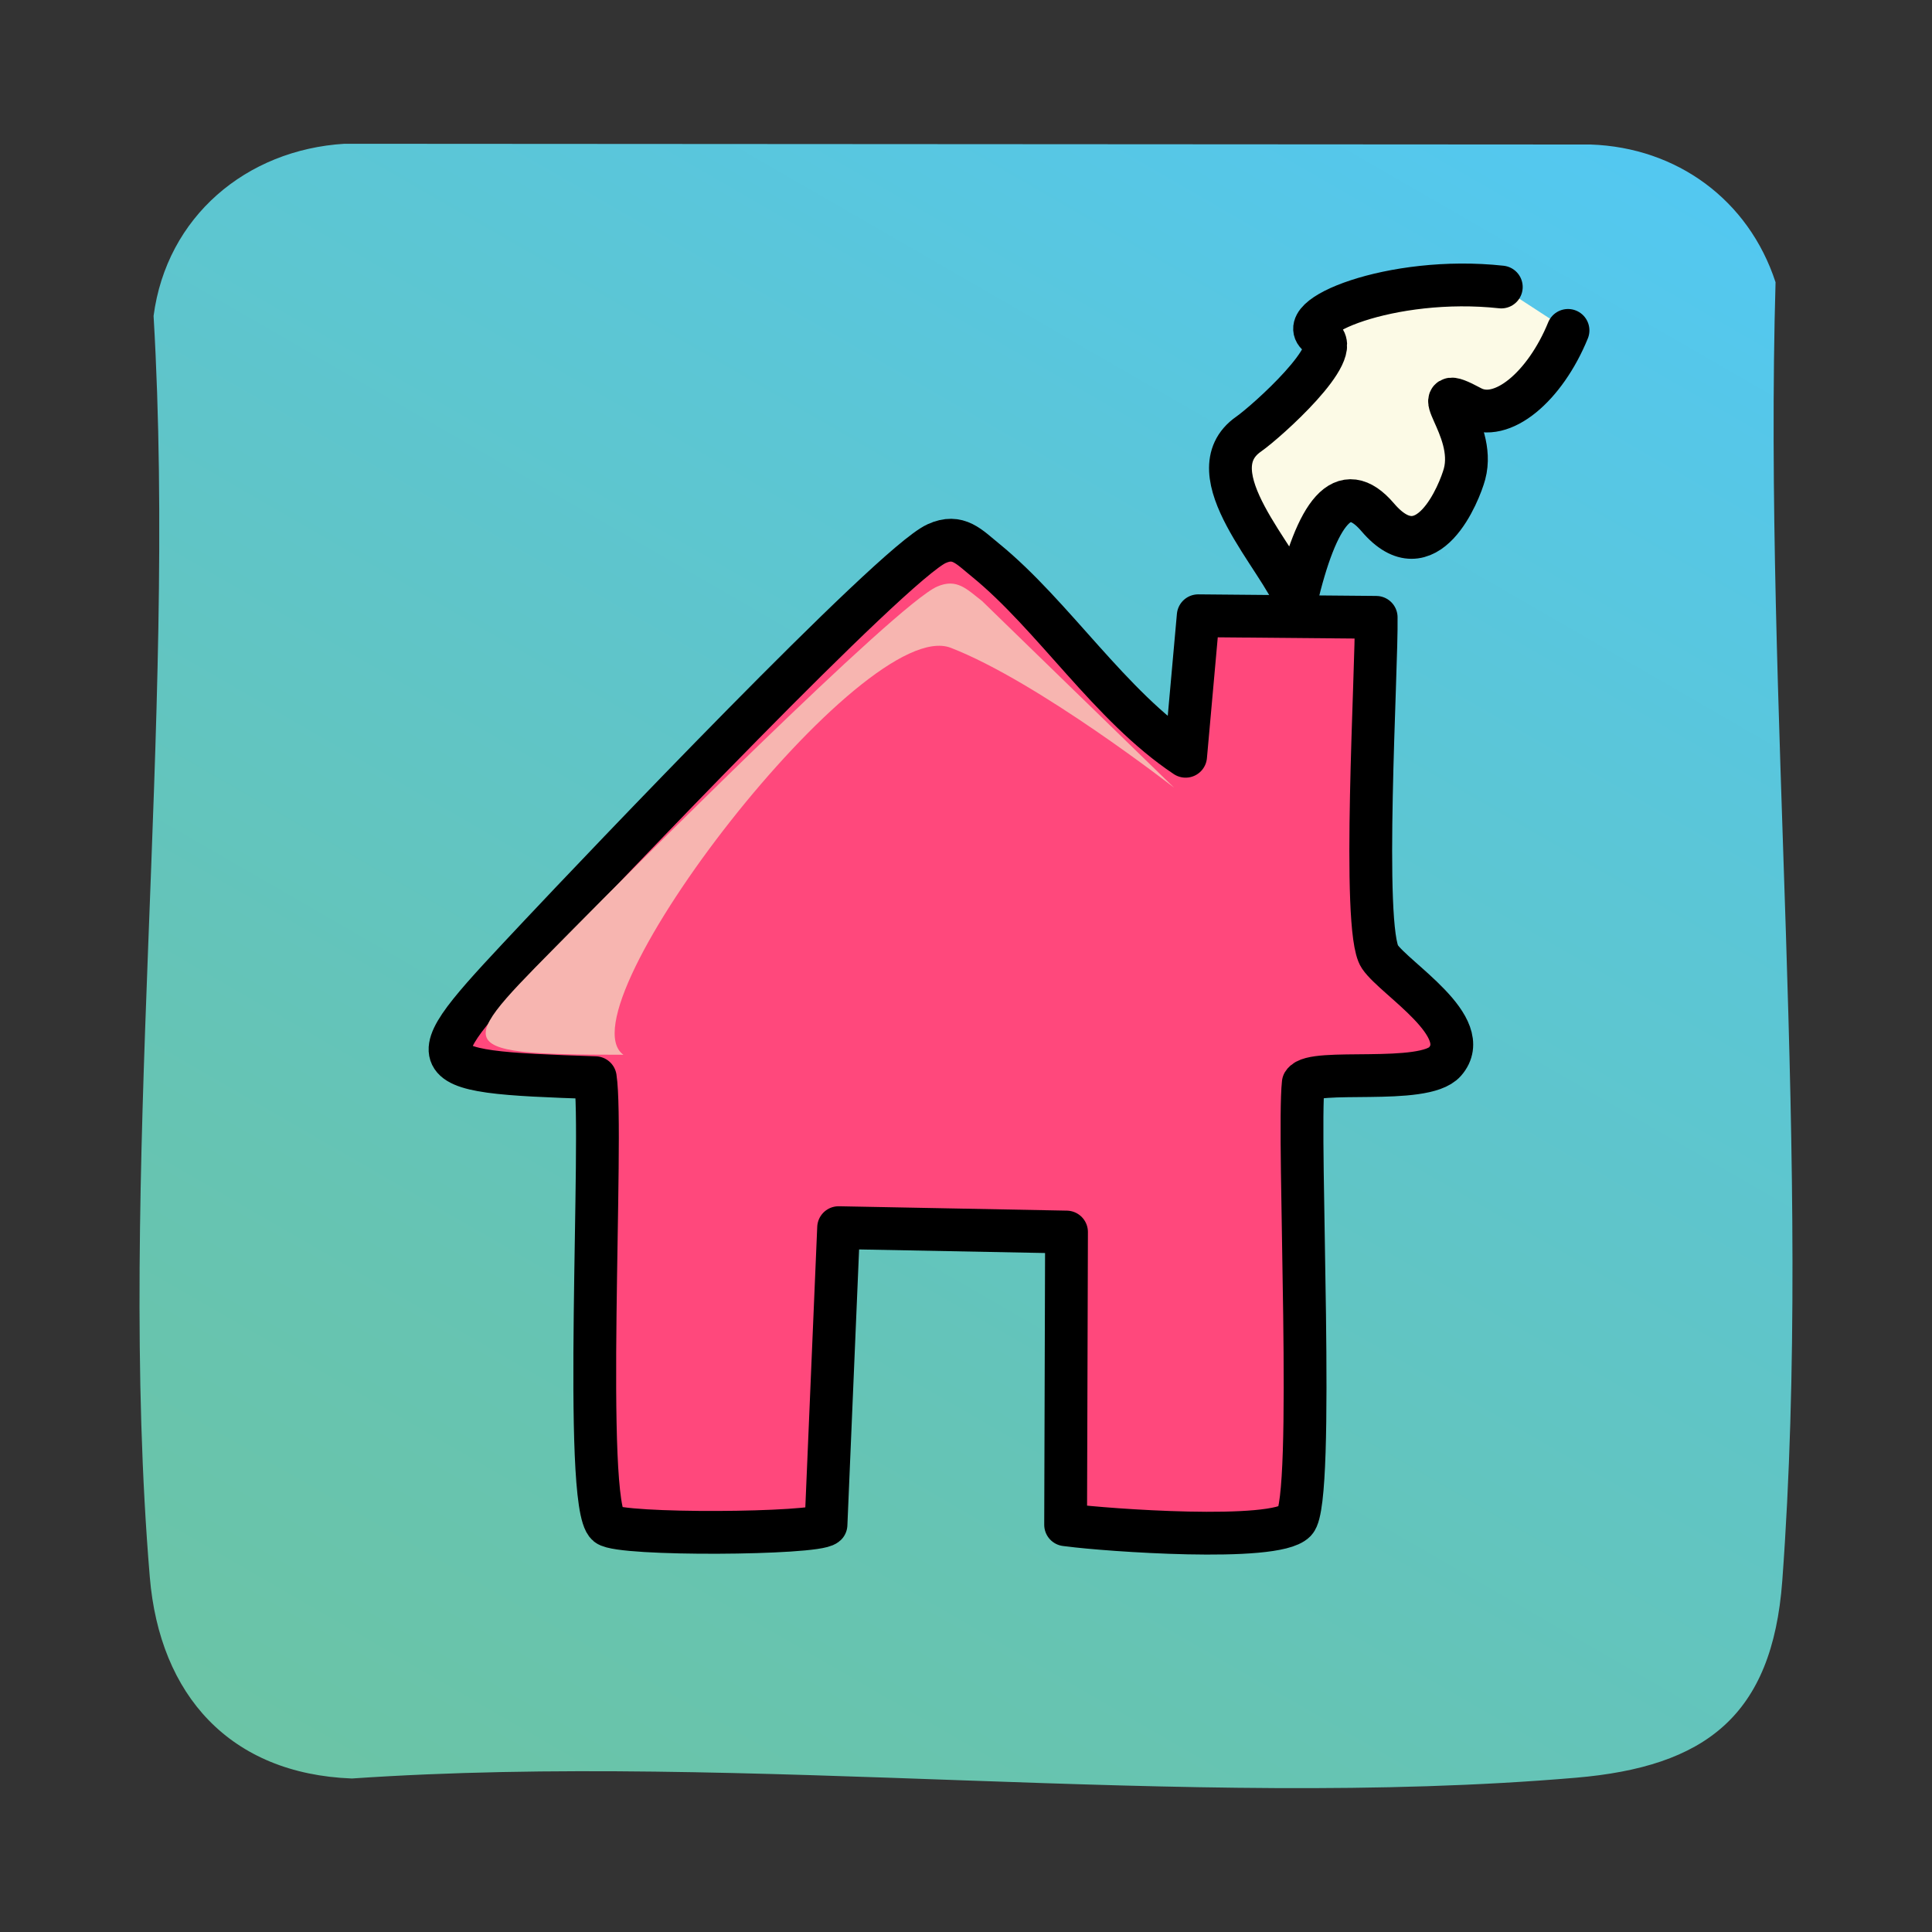 <?xml version="1.0" encoding="UTF-8"?><svg id="Layer_1" xmlns="http://www.w3.org/2000/svg" xmlns:xlink="http://www.w3.org/1999/xlink" viewBox="0 0 256 256"><rect x="0" y="0" width="256" height="256" fill="#333333" stroke="none"/><defs><style>.cls-1{fill:#f7b5b0;}.cls-2{fill:#ff487c;}.cls-2,.cls-3{stroke:#000;stroke-linecap:round;stroke-linejoin:round;stroke-width:5.67px;}.cls-4{fill:url(#linear-gradient);}.cls-3{fill:#fcfae6;}</style><linearGradient id="linear-gradient" x1="59.15" y1="247.17" x2="197.43" y2="7.66" gradientUnits="userSpaceOnUse"><stop offset="0" stop-color="#6bc4a6"/><stop offset=".25" stop-color="#66c4b3"/><stop offset=".71" stop-color="#5bc6d7"/><stop offset="1" stop-color="#53c8f1"/></linearGradient></defs><g id="Generative_Object"><path class="cls-4" d="M45.63,19.05l165.14.1c11.41.39,20.93,7.32,24.5,18.25-1.6,55.59,4.96,116.99.89,172.08-1.33,17.95-10.26,24.63-27.37,26.08-51.73,4.41-109.77-3.49-162.16.1-16.15-.61-25.47-11.03-26.78-26.68-4.44-53.13,3.67-113.27.5-167.12,1.73-13.14,12.26-22.01,25.29-22.81Z"/><path class="cls-2" d="M124.12,72.03c2.85-1.29,4.28.42,6.45,2.18,9.01,7.33,16.5,19.32,26.53,26l1.67-18.62,23.58.21c.12,6.75-1.98,41.38.49,44.98,2.03,2.97,12.65,9.3,8.63,13.89-2.81,3.21-17.52.77-18.78,2.85-.8,7.26,1.62,55.28-1.06,58.04-2.73,2.82-25.17,1.17-29.91.54l-.52-.06.12-38.79-30.2-.58-1.67,39.35c-1.37,1.27-27.22,1.45-28.97.03-3.32-2.69-.47-51.89-1.6-59.25-24.79-.83-23.89-1.25-7.23-19,7.33-7.8,46.59-49.12,52.47-51.77Z"/><path class="cls-1" d="M82.6,139.76c-24.34,0-21.97-1.1-6.65-16.66,6.74-6.84,42.84-43.06,48.24-45.38,2.62-1.13,3.93.37,5.93,1.91l25.45,24.74s-18.02-14.05-29.58-18.53c-11.56-4.48-51.81,47.72-43.4,53.91Z"/><path class="cls-3" d="M207.77,43.78c-3.04,7.44-8.78,12.34-12.83,10.17-6.77-3.63.8,2.59-.88,8.85-.63,2.36-4.97,13.4-11.5,5.75-4.59-5.37-8.07-.71-10.85,11.11-2.02-5.6-13.6-17.01-6.26-22.14,2.38-1.66,12.86-11.06,9.59-12.86-4.46-2.45,9.34-8.22,23.89-6.63"/></g></svg>
